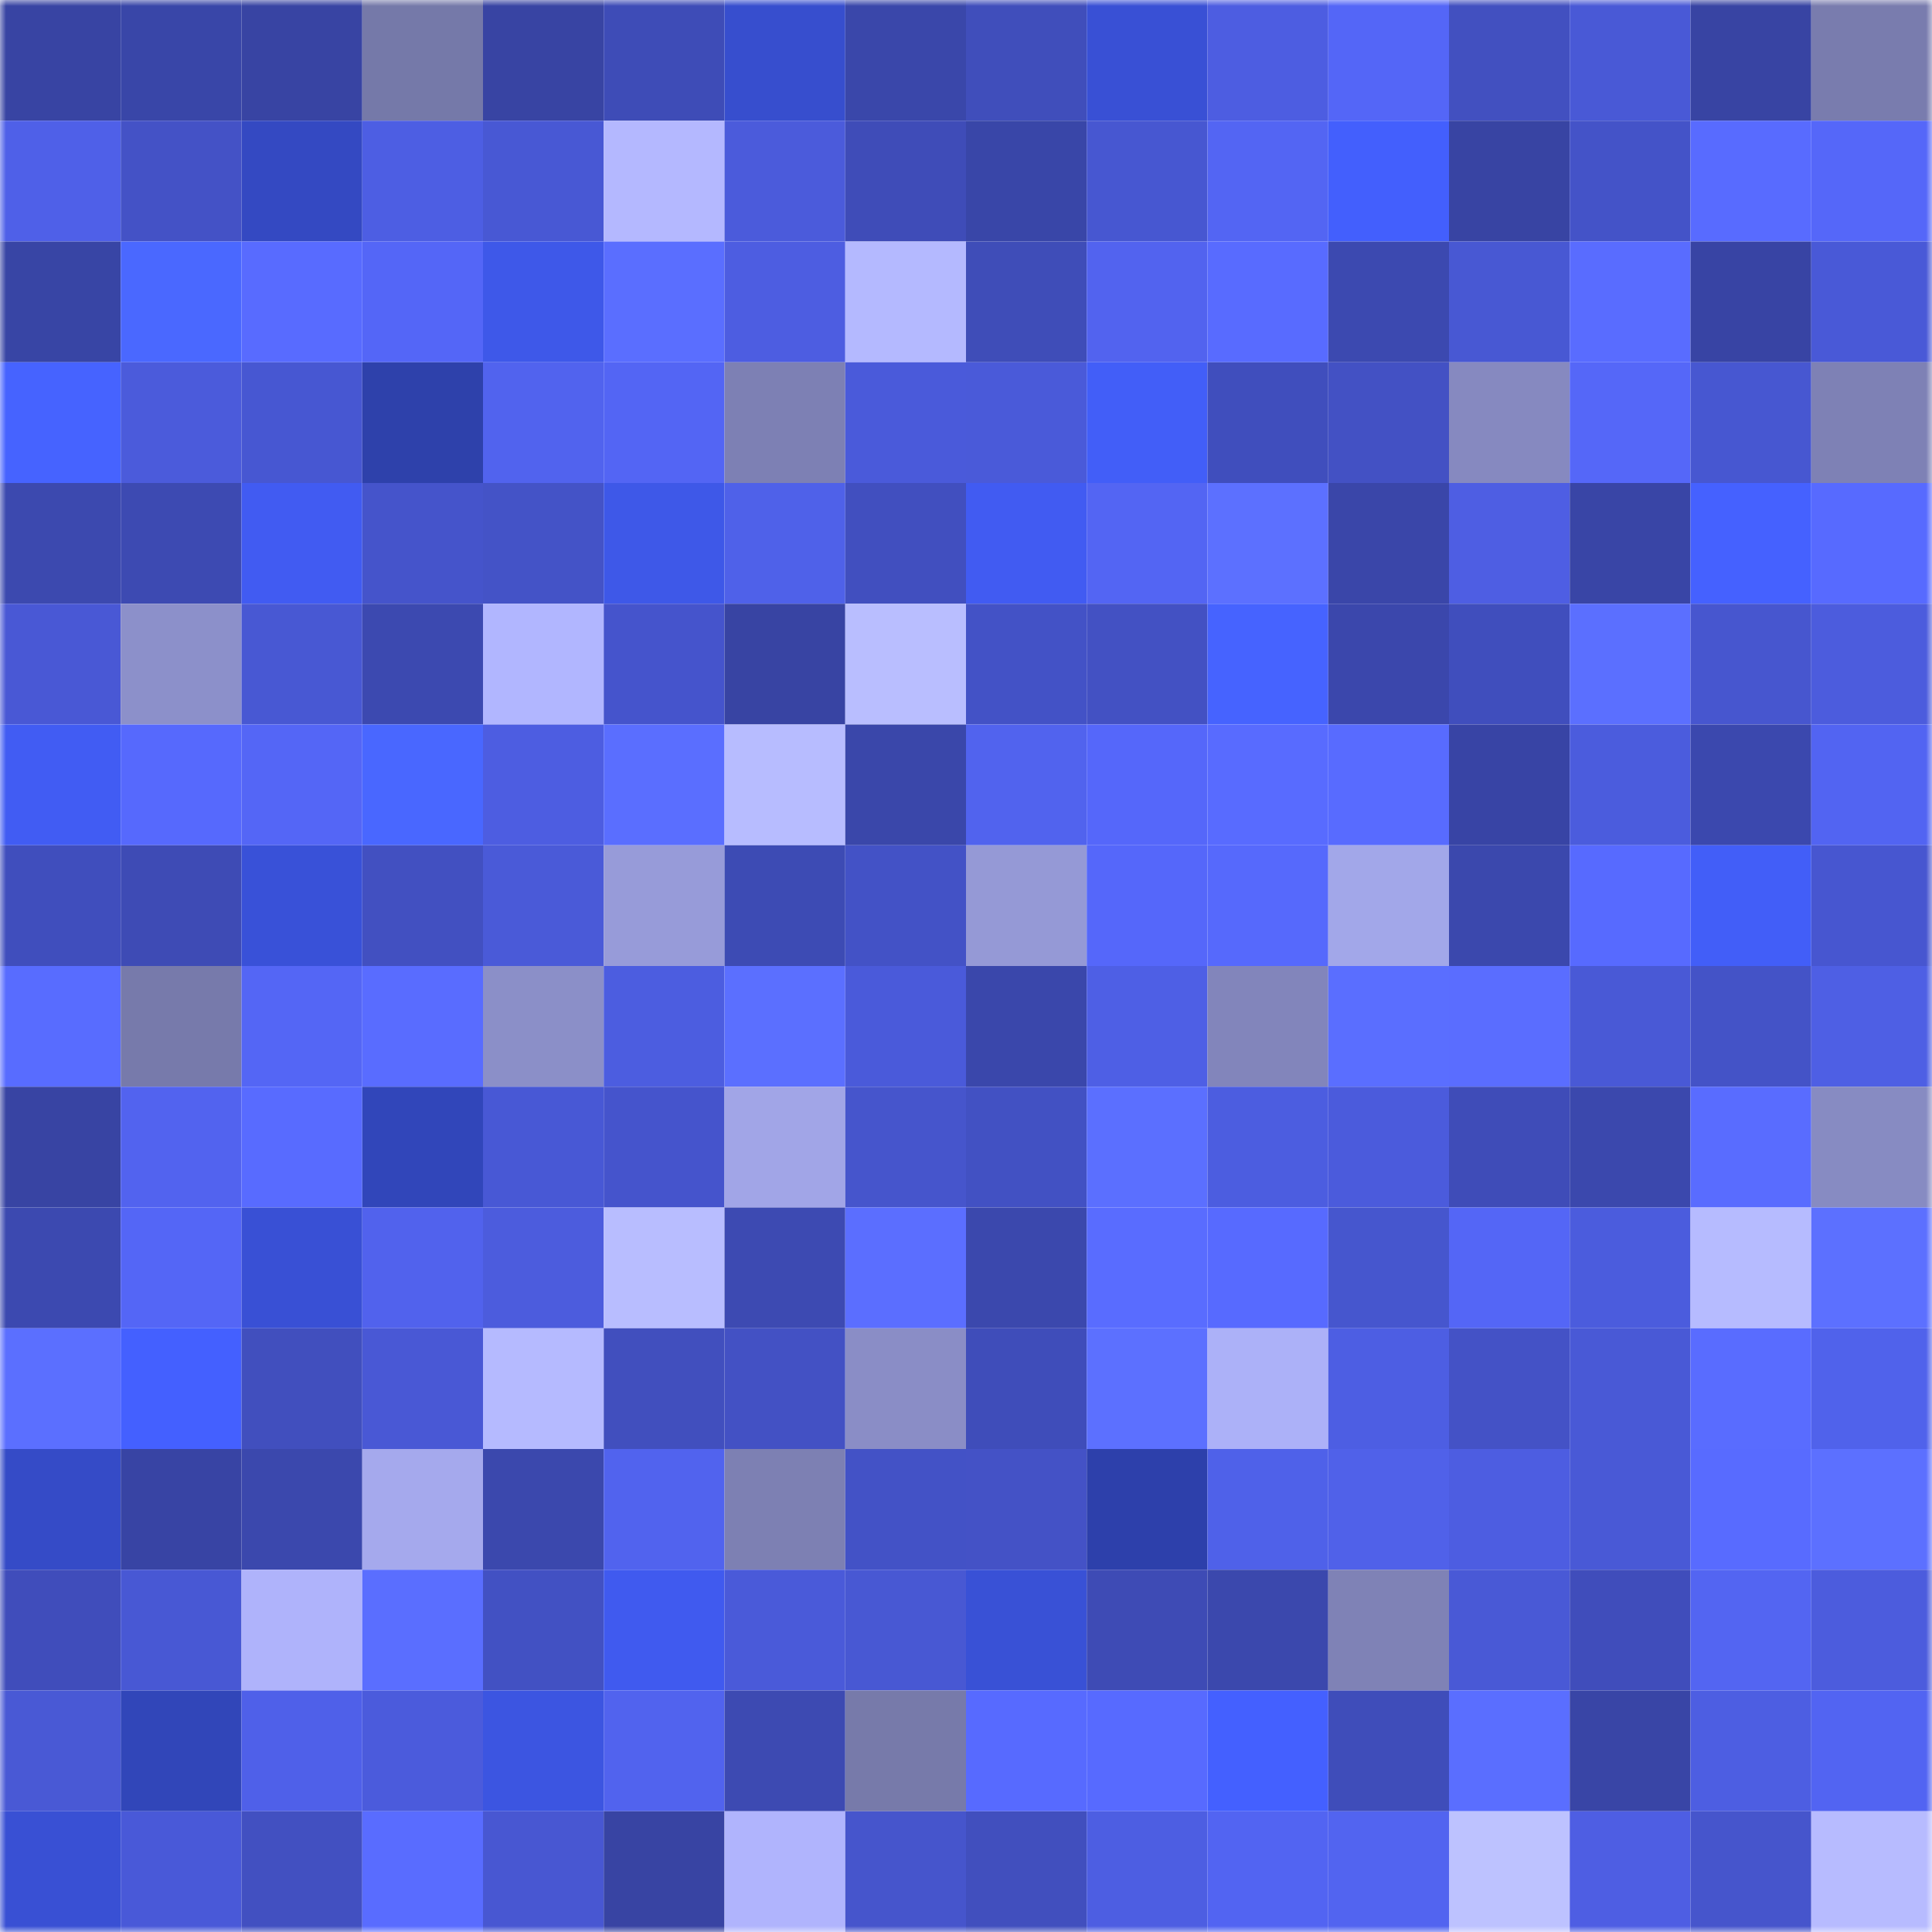 <svg viewBox="0 0 160 160" fill="none" role="img" xmlns="http://www.w3.org/2000/svg" width="240" height="240" name="ethereum%2C0x1959b7da412f1a80d94120b8eebe0963bd69c084"><mask id="581359665" mask-type="alpha" maskUnits="userSpaceOnUse" x="0" y="0" width="160" height="160"><rect width="160" height="160" fill="#FFFFFF"></rect></mask><g mask="url(#581359665)"><rect x="0" y="0" width="10" height="10" fill="#3844a3"></rect><rect x="10" y="0" width="10" height="10" fill="#3946a8"></rect><rect x="20" y="0" width="10" height="10" fill="#3844a3"></rect><rect x="30" y="0" width="10" height="10" fill="#7579a9"></rect><rect x="40" y="0" width="10" height="10" fill="#3844a3"></rect><rect x="50" y="0" width="10" height="10" fill="#3e4cb7"></rect><rect x="60" y="0" width="10" height="10" fill="#374ece"></rect><rect x="70" y="0" width="10" height="10" fill="#3a47aa"></rect><rect x="80" y="0" width="10" height="10" fill="#404ebb"></rect><rect x="90" y="0" width="10" height="10" fill="#3950d5"></rect><rect x="100" y="0" width="10" height="10" fill="#4d5de1"></rect><rect x="110" y="0" width="10" height="10" fill="#5466f7"></rect><rect x="120" y="0" width="10" height="10" fill="#4250c0"></rect><rect x="130" y="0" width="10" height="10" fill="#4959d6"></rect><rect x="140" y="0" width="10" height="10" fill="#3844a3"></rect><rect x="150" y="0" width="10" height="10" fill="#797cae"></rect><rect x="0" y="10" width="10" height="10" fill="#4f60e8"></rect><rect x="10" y="10" width="10" height="10" fill="#4452c6"></rect><rect x="20" y="10" width="10" height="10" fill="#3449c2"></rect><rect x="30" y="10" width="10" height="10" fill="#4d5ee3"></rect><rect x="40" y="10" width="10" height="10" fill="#4858d4"></rect><rect x="50" y="10" width="10" height="10" fill="#b4b8ff"></rect><rect x="60" y="10" width="10" height="10" fill="#4b5bdb"></rect><rect x="70" y="10" width="10" height="10" fill="#3f4cb8"></rect><rect x="80" y="10" width="10" height="10" fill="#3946a8"></rect><rect x="90" y="10" width="10" height="10" fill="#4757d1"></rect><rect x="100" y="10" width="10" height="10" fill="#5365f3"></rect><rect x="110" y="10" width="10" height="10" fill="#435ffd"></rect><rect x="120" y="10" width="10" height="10" fill="#3844a3"></rect><rect x="130" y="10" width="10" height="10" fill="#4453c8"></rect><rect x="140" y="10" width="10" height="10" fill="#586bff"></rect><rect x="150" y="10" width="10" height="10" fill="#5567f9"></rect><rect x="0" y="20" width="10" height="10" fill="#3845a5"></rect><rect x="10" y="20" width="10" height="10" fill="#4a68ff"></rect><rect x="20" y="20" width="10" height="10" fill="#586bff"></rect><rect x="30" y="20" width="10" height="10" fill="#5466f7"></rect><rect x="40" y="20" width="10" height="10" fill="#3e58e9"></rect><rect x="50" y="20" width="10" height="10" fill="#5a6eff"></rect><rect x="60" y="20" width="10" height="10" fill="#4d5de1"></rect><rect x="70" y="20" width="10" height="10" fill="#b4b9ff"></rect><rect x="80" y="20" width="10" height="10" fill="#3f4db8"></rect><rect x="90" y="20" width="10" height="10" fill="#5263ef"></rect><rect x="100" y="20" width="10" height="10" fill="#586bff"></rect><rect x="110" y="20" width="10" height="10" fill="#3c49b0"></rect><rect x="120" y="20" width="10" height="10" fill="#4858d3"></rect><rect x="130" y="20" width="10" height="10" fill="#596cff"></rect><rect x="140" y="20" width="10" height="10" fill="#3844a4"></rect><rect x="150" y="20" width="10" height="10" fill="#4959d7"></rect><rect x="0" y="30" width="10" height="10" fill="#4663ff"></rect><rect x="10" y="30" width="10" height="10" fill="#4b5bdb"></rect><rect x="20" y="30" width="10" height="10" fill="#4757d2"></rect><rect x="30" y="30" width="10" height="10" fill="#2e41ab"></rect><rect x="40" y="30" width="10" height="10" fill="#5163ee"></rect><rect x="50" y="30" width="10" height="10" fill="#5365f4"></rect><rect x="60" y="30" width="10" height="10" fill="#7d80b4"></rect><rect x="70" y="30" width="10" height="10" fill="#4a5ada"></rect><rect x="80" y="30" width="10" height="10" fill="#4a5ad9"></rect><rect x="90" y="30" width="10" height="10" fill="#425ef8"></rect><rect x="100" y="30" width="10" height="10" fill="#404ebd"></rect><rect x="110" y="30" width="10" height="10" fill="#4351c4"></rect><rect x="120" y="30" width="10" height="10" fill="#8689c0"></rect><rect x="130" y="30" width="10" height="10" fill="#5567f8"></rect><rect x="140" y="30" width="10" height="10" fill="#4757d1"></rect><rect x="150" y="30" width="10" height="10" fill="#7e81b5"></rect><rect x="0" y="40" width="10" height="10" fill="#3c49af"></rect><rect x="10" y="40" width="10" height="10" fill="#3d4ab2"></rect><rect x="20" y="40" width="10" height="10" fill="#415bf2"></rect><rect x="30" y="40" width="10" height="10" fill="#4554cb"></rect><rect x="40" y="40" width="10" height="10" fill="#4453c7"></rect><rect x="50" y="40" width="10" height="10" fill="#3e58e8"></rect><rect x="60" y="40" width="10" height="10" fill="#4f61e9"></rect><rect x="70" y="40" width="10" height="10" fill="#414fbf"></rect><rect x="80" y="40" width="10" height="10" fill="#415bf2"></rect><rect x="90" y="40" width="10" height="10" fill="#5365f3"></rect><rect x="100" y="40" width="10" height="10" fill="#5c70ff"></rect><rect x="110" y="40" width="10" height="10" fill="#3a46a9"></rect><rect x="120" y="40" width="10" height="10" fill="#4e5ee3"></rect><rect x="130" y="40" width="10" height="10" fill="#3945a6"></rect><rect x="140" y="40" width="10" height="10" fill="#4561ff"></rect><rect x="150" y="40" width="10" height="10" fill="#576aff"></rect><rect x="0" y="50" width="10" height="10" fill="#4958d5"></rect><rect x="10" y="50" width="10" height="10" fill="#8c90ca"></rect><rect x="20" y="50" width="10" height="10" fill="#4858d3"></rect><rect x="30" y="50" width="10" height="10" fill="#3c49b0"></rect><rect x="40" y="50" width="10" height="10" fill="#b1b6ff"></rect><rect x="50" y="50" width="10" height="10" fill="#4554cc"></rect><rect x="60" y="50" width="10" height="10" fill="#3844a3"></rect><rect x="70" y="50" width="10" height="10" fill="#b9beff"></rect><rect x="80" y="50" width="10" height="10" fill="#4352c6"></rect><rect x="90" y="50" width="10" height="10" fill="#4351c3"></rect><rect x="100" y="50" width="10" height="10" fill="#4663ff"></rect><rect x="110" y="50" width="10" height="10" fill="#3b47ac"></rect><rect x="120" y="50" width="10" height="10" fill="#404ebd"></rect><rect x="130" y="50" width="10" height="10" fill="#5b6fff"></rect><rect x="140" y="50" width="10" height="10" fill="#4756cf"></rect><rect x="150" y="50" width="10" height="10" fill="#4c5cdd"></rect><rect x="0" y="60" width="10" height="10" fill="#415cf3"></rect><rect x="10" y="60" width="10" height="10" fill="#5669fd"></rect><rect x="20" y="60" width="10" height="10" fill="#5466f6"></rect><rect x="30" y="60" width="10" height="10" fill="#4967ff"></rect><rect x="40" y="60" width="10" height="10" fill="#4d5de1"></rect><rect x="50" y="60" width="10" height="10" fill="#5a6eff"></rect><rect x="60" y="60" width="10" height="10" fill="#b7bcff"></rect><rect x="70" y="60" width="10" height="10" fill="#3a47aa"></rect><rect x="80" y="60" width="10" height="10" fill="#5163ee"></rect><rect x="90" y="60" width="10" height="10" fill="#5567fa"></rect><rect x="100" y="60" width="10" height="10" fill="#586bff"></rect><rect x="110" y="60" width="10" height="10" fill="#586bff"></rect><rect x="120" y="60" width="10" height="10" fill="#3844a5"></rect><rect x="130" y="60" width="10" height="10" fill="#4b5cdd"></rect><rect x="140" y="60" width="10" height="10" fill="#3b48ae"></rect><rect x="150" y="60" width="10" height="10" fill="#5264f2"></rect><rect x="0" y="70" width="10" height="10" fill="#404ebd"></rect><rect x="10" y="70" width="10" height="10" fill="#3e4bb5"></rect><rect x="20" y="70" width="10" height="10" fill="#3951d8"></rect><rect x="30" y="70" width="10" height="10" fill="#4250c1"></rect><rect x="40" y="70" width="10" height="10" fill="#4a5ad8"></rect><rect x="50" y="70" width="10" height="10" fill="#979bd9"></rect><rect x="60" y="70" width="10" height="10" fill="#3d4bb4"></rect><rect x="70" y="70" width="10" height="10" fill="#4352c6"></rect><rect x="80" y="70" width="10" height="10" fill="#9599d6"></rect><rect x="90" y="70" width="10" height="10" fill="#5567fa"></rect><rect x="100" y="70" width="10" height="10" fill="#5669fc"></rect><rect x="110" y="70" width="10" height="10" fill="#a2a7e9"></rect><rect x="120" y="70" width="10" height="10" fill="#3b48ad"></rect><rect x="130" y="70" width="10" height="10" fill="#576aff"></rect><rect x="140" y="70" width="10" height="10" fill="#425ef8"></rect><rect x="150" y="70" width="10" height="10" fill="#4756d0"></rect><rect x="0" y="80" width="10" height="10" fill="#586cff"></rect><rect x="10" y="80" width="10" height="10" fill="#777aab"></rect><rect x="20" y="80" width="10" height="10" fill="#5466f5"></rect><rect x="30" y="80" width="10" height="10" fill="#596cff"></rect><rect x="40" y="80" width="10" height="10" fill="#8b8fc8"></rect><rect x="50" y="80" width="10" height="10" fill="#4c5de0"></rect><rect x="60" y="80" width="10" height="10" fill="#5b6fff"></rect><rect x="70" y="80" width="10" height="10" fill="#4a5ada"></rect><rect x="80" y="80" width="10" height="10" fill="#3a47ab"></rect><rect x="90" y="80" width="10" height="10" fill="#4e5fe5"></rect><rect x="100" y="80" width="10" height="10" fill="#8285bb"></rect><rect x="110" y="80" width="10" height="10" fill="#5a6eff"></rect><rect x="120" y="80" width="10" height="10" fill="#5a6dff"></rect><rect x="130" y="80" width="10" height="10" fill="#4959d6"></rect><rect x="140" y="80" width="10" height="10" fill="#4453c7"></rect><rect x="150" y="80" width="10" height="10" fill="#4e5fe4"></rect><rect x="0" y="90" width="10" height="10" fill="#3844a3"></rect><rect x="10" y="90" width="10" height="10" fill="#5263ef"></rect><rect x="20" y="90" width="10" height="10" fill="#586bff"></rect><rect x="30" y="90" width="10" height="10" fill="#3146ba"></rect><rect x="40" y="90" width="10" height="10" fill="#4858d5"></rect><rect x="50" y="90" width="10" height="10" fill="#4554cc"></rect><rect x="60" y="90" width="10" height="10" fill="#a1a5e7"></rect><rect x="70" y="90" width="10" height="10" fill="#4655cc"></rect><rect x="80" y="90" width="10" height="10" fill="#4251c3"></rect><rect x="90" y="90" width="10" height="10" fill="#5b6fff"></rect><rect x="100" y="90" width="10" height="10" fill="#4c5de0"></rect><rect x="110" y="90" width="10" height="10" fill="#4b5bdc"></rect><rect x="120" y="90" width="10" height="10" fill="#3f4cb8"></rect><rect x="130" y="90" width="10" height="10" fill="#3b48ad"></rect><rect x="140" y="90" width="10" height="10" fill="#596cff"></rect><rect x="150" y="90" width="10" height="10" fill="#878bc2"></rect><rect x="0" y="100" width="10" height="10" fill="#3c49b0"></rect><rect x="10" y="100" width="10" height="10" fill="#5466f6"></rect><rect x="20" y="100" width="10" height="10" fill="#3950d5"></rect><rect x="30" y="100" width="10" height="10" fill="#5162ed"></rect><rect x="40" y="100" width="10" height="10" fill="#4c5cdd"></rect><rect x="50" y="100" width="10" height="10" fill="#b8bdff"></rect><rect x="60" y="100" width="10" height="10" fill="#3d4ab2"></rect><rect x="70" y="100" width="10" height="10" fill="#5b6eff"></rect><rect x="80" y="100" width="10" height="10" fill="#3b48ad"></rect><rect x="90" y="100" width="10" height="10" fill="#596cff"></rect><rect x="100" y="100" width="10" height="10" fill="#576aff"></rect><rect x="110" y="100" width="10" height="10" fill="#4656ce"></rect><rect x="120" y="100" width="10" height="10" fill="#5466f6"></rect><rect x="130" y="100" width="10" height="10" fill="#4b5cdd"></rect><rect x="140" y="100" width="10" height="10" fill="#b6bbff"></rect><rect x="150" y="100" width="10" height="10" fill="#5c70ff"></rect><rect x="0" y="110" width="10" height="10" fill="#5b6fff"></rect><rect x="10" y="110" width="10" height="10" fill="#4460ff"></rect><rect x="20" y="110" width="10" height="10" fill="#414fbe"></rect><rect x="30" y="110" width="10" height="10" fill="#4958d5"></rect><rect x="40" y="110" width="10" height="10" fill="#b5baff"></rect><rect x="50" y="110" width="10" height="10" fill="#414fbe"></rect><rect x="60" y="110" width="10" height="10" fill="#4351c4"></rect><rect x="70" y="110" width="10" height="10" fill="#8a8dc6"></rect><rect x="80" y="110" width="10" height="10" fill="#3f4dba"></rect><rect x="90" y="110" width="10" height="10" fill="#5c70ff"></rect><rect x="100" y="110" width="10" height="10" fill="#acb1f8"></rect><rect x="110" y="110" width="10" height="10" fill="#4d5ee3"></rect><rect x="120" y="110" width="10" height="10" fill="#4452c6"></rect><rect x="130" y="110" width="10" height="10" fill="#4959d6"></rect><rect x="140" y="110" width="10" height="10" fill="#596cff"></rect><rect x="150" y="110" width="10" height="10" fill="#5062eb"></rect><rect x="0" y="120" width="10" height="10" fill="#354bc7"></rect><rect x="10" y="120" width="10" height="10" fill="#3844a4"></rect><rect x="20" y="120" width="10" height="10" fill="#3b48ad"></rect><rect x="30" y="120" width="10" height="10" fill="#a5a9ed"></rect><rect x="40" y="120" width="10" height="10" fill="#3b48ad"></rect><rect x="50" y="120" width="10" height="10" fill="#5163ee"></rect><rect x="60" y="120" width="10" height="10" fill="#7d80b3"></rect><rect x="70" y="120" width="10" height="10" fill="#4352c6"></rect><rect x="80" y="120" width="10" height="10" fill="#4452c6"></rect><rect x="90" y="120" width="10" height="10" fill="#2d40ab"></rect><rect x="100" y="120" width="10" height="10" fill="#4f61e9"></rect><rect x="110" y="120" width="10" height="10" fill="#5061e9"></rect><rect x="120" y="120" width="10" height="10" fill="#4d5de1"></rect><rect x="130" y="120" width="10" height="10" fill="#4959d6"></rect><rect x="140" y="120" width="10" height="10" fill="#586bff"></rect><rect x="150" y="120" width="10" height="10" fill="#5c70ff"></rect><rect x="0" y="130" width="10" height="10" fill="#404dbb"></rect><rect x="10" y="130" width="10" height="10" fill="#4858d4"></rect><rect x="20" y="130" width="10" height="10" fill="#afb3fb"></rect><rect x="30" y="130" width="10" height="10" fill="#5a6eff"></rect><rect x="40" y="130" width="10" height="10" fill="#4251c3"></rect><rect x="50" y="130" width="10" height="10" fill="#405aef"></rect><rect x="60" y="130" width="10" height="10" fill="#4a5ad9"></rect><rect x="70" y="130" width="10" height="10" fill="#4858d3"></rect><rect x="80" y="130" width="10" height="10" fill="#3951d6"></rect><rect x="90" y="130" width="10" height="10" fill="#3e4bb5"></rect><rect x="100" y="130" width="10" height="10" fill="#3b48ad"></rect><rect x="110" y="130" width="10" height="10" fill="#7f82b6"></rect><rect x="120" y="130" width="10" height="10" fill="#4959d6"></rect><rect x="130" y="130" width="10" height="10" fill="#404dbb"></rect><rect x="140" y="130" width="10" height="10" fill="#5365f2"></rect><rect x="150" y="130" width="10" height="10" fill="#4c5cdd"></rect><rect x="0" y="140" width="10" height="10" fill="#4959d5"></rect><rect x="10" y="140" width="10" height="10" fill="#3146b9"></rect><rect x="20" y="140" width="10" height="10" fill="#4f60e9"></rect><rect x="30" y="140" width="10" height="10" fill="#4b5bdc"></rect><rect x="40" y="140" width="10" height="10" fill="#3c55e1"></rect><rect x="50" y="140" width="10" height="10" fill="#5163ee"></rect><rect x="60" y="140" width="10" height="10" fill="#3d4ab2"></rect><rect x="70" y="140" width="10" height="10" fill="#777aaa"></rect><rect x="80" y="140" width="10" height="10" fill="#576aff"></rect><rect x="90" y="140" width="10" height="10" fill="#576aff"></rect><rect x="100" y="140" width="10" height="10" fill="#4460ff"></rect><rect x="110" y="140" width="10" height="10" fill="#3f4dba"></rect><rect x="120" y="140" width="10" height="10" fill="#5a6eff"></rect><rect x="130" y="140" width="10" height="10" fill="#3945a6"></rect><rect x="140" y="140" width="10" height="10" fill="#4d5ee2"></rect><rect x="150" y="140" width="10" height="10" fill="#5264f2"></rect><rect x="0" y="150" width="10" height="10" fill="#3950d4"></rect><rect x="10" y="150" width="10" height="10" fill="#4959d8"></rect><rect x="20" y="150" width="10" height="10" fill="#4250c1"></rect><rect x="30" y="150" width="10" height="10" fill="#596cff"></rect><rect x="40" y="150" width="10" height="10" fill="#4857d2"></rect><rect x="50" y="150" width="10" height="10" fill="#3844a3"></rect><rect x="60" y="150" width="10" height="10" fill="#b0b4fd"></rect><rect x="70" y="150" width="10" height="10" fill="#4655cc"></rect><rect x="80" y="150" width="10" height="10" fill="#414fbe"></rect><rect x="90" y="150" width="10" height="10" fill="#4d5ee2"></rect><rect x="100" y="150" width="10" height="10" fill="#5264f2"></rect><rect x="110" y="150" width="10" height="10" fill="#5264f0"></rect><rect x="120" y="150" width="10" height="10" fill="#bdc2ff"></rect><rect x="130" y="150" width="10" height="10" fill="#4e5ee3"></rect><rect x="140" y="150" width="10" height="10" fill="#4655cc"></rect><rect x="150" y="150" width="10" height="10" fill="#b7bbff"></rect></g></svg>